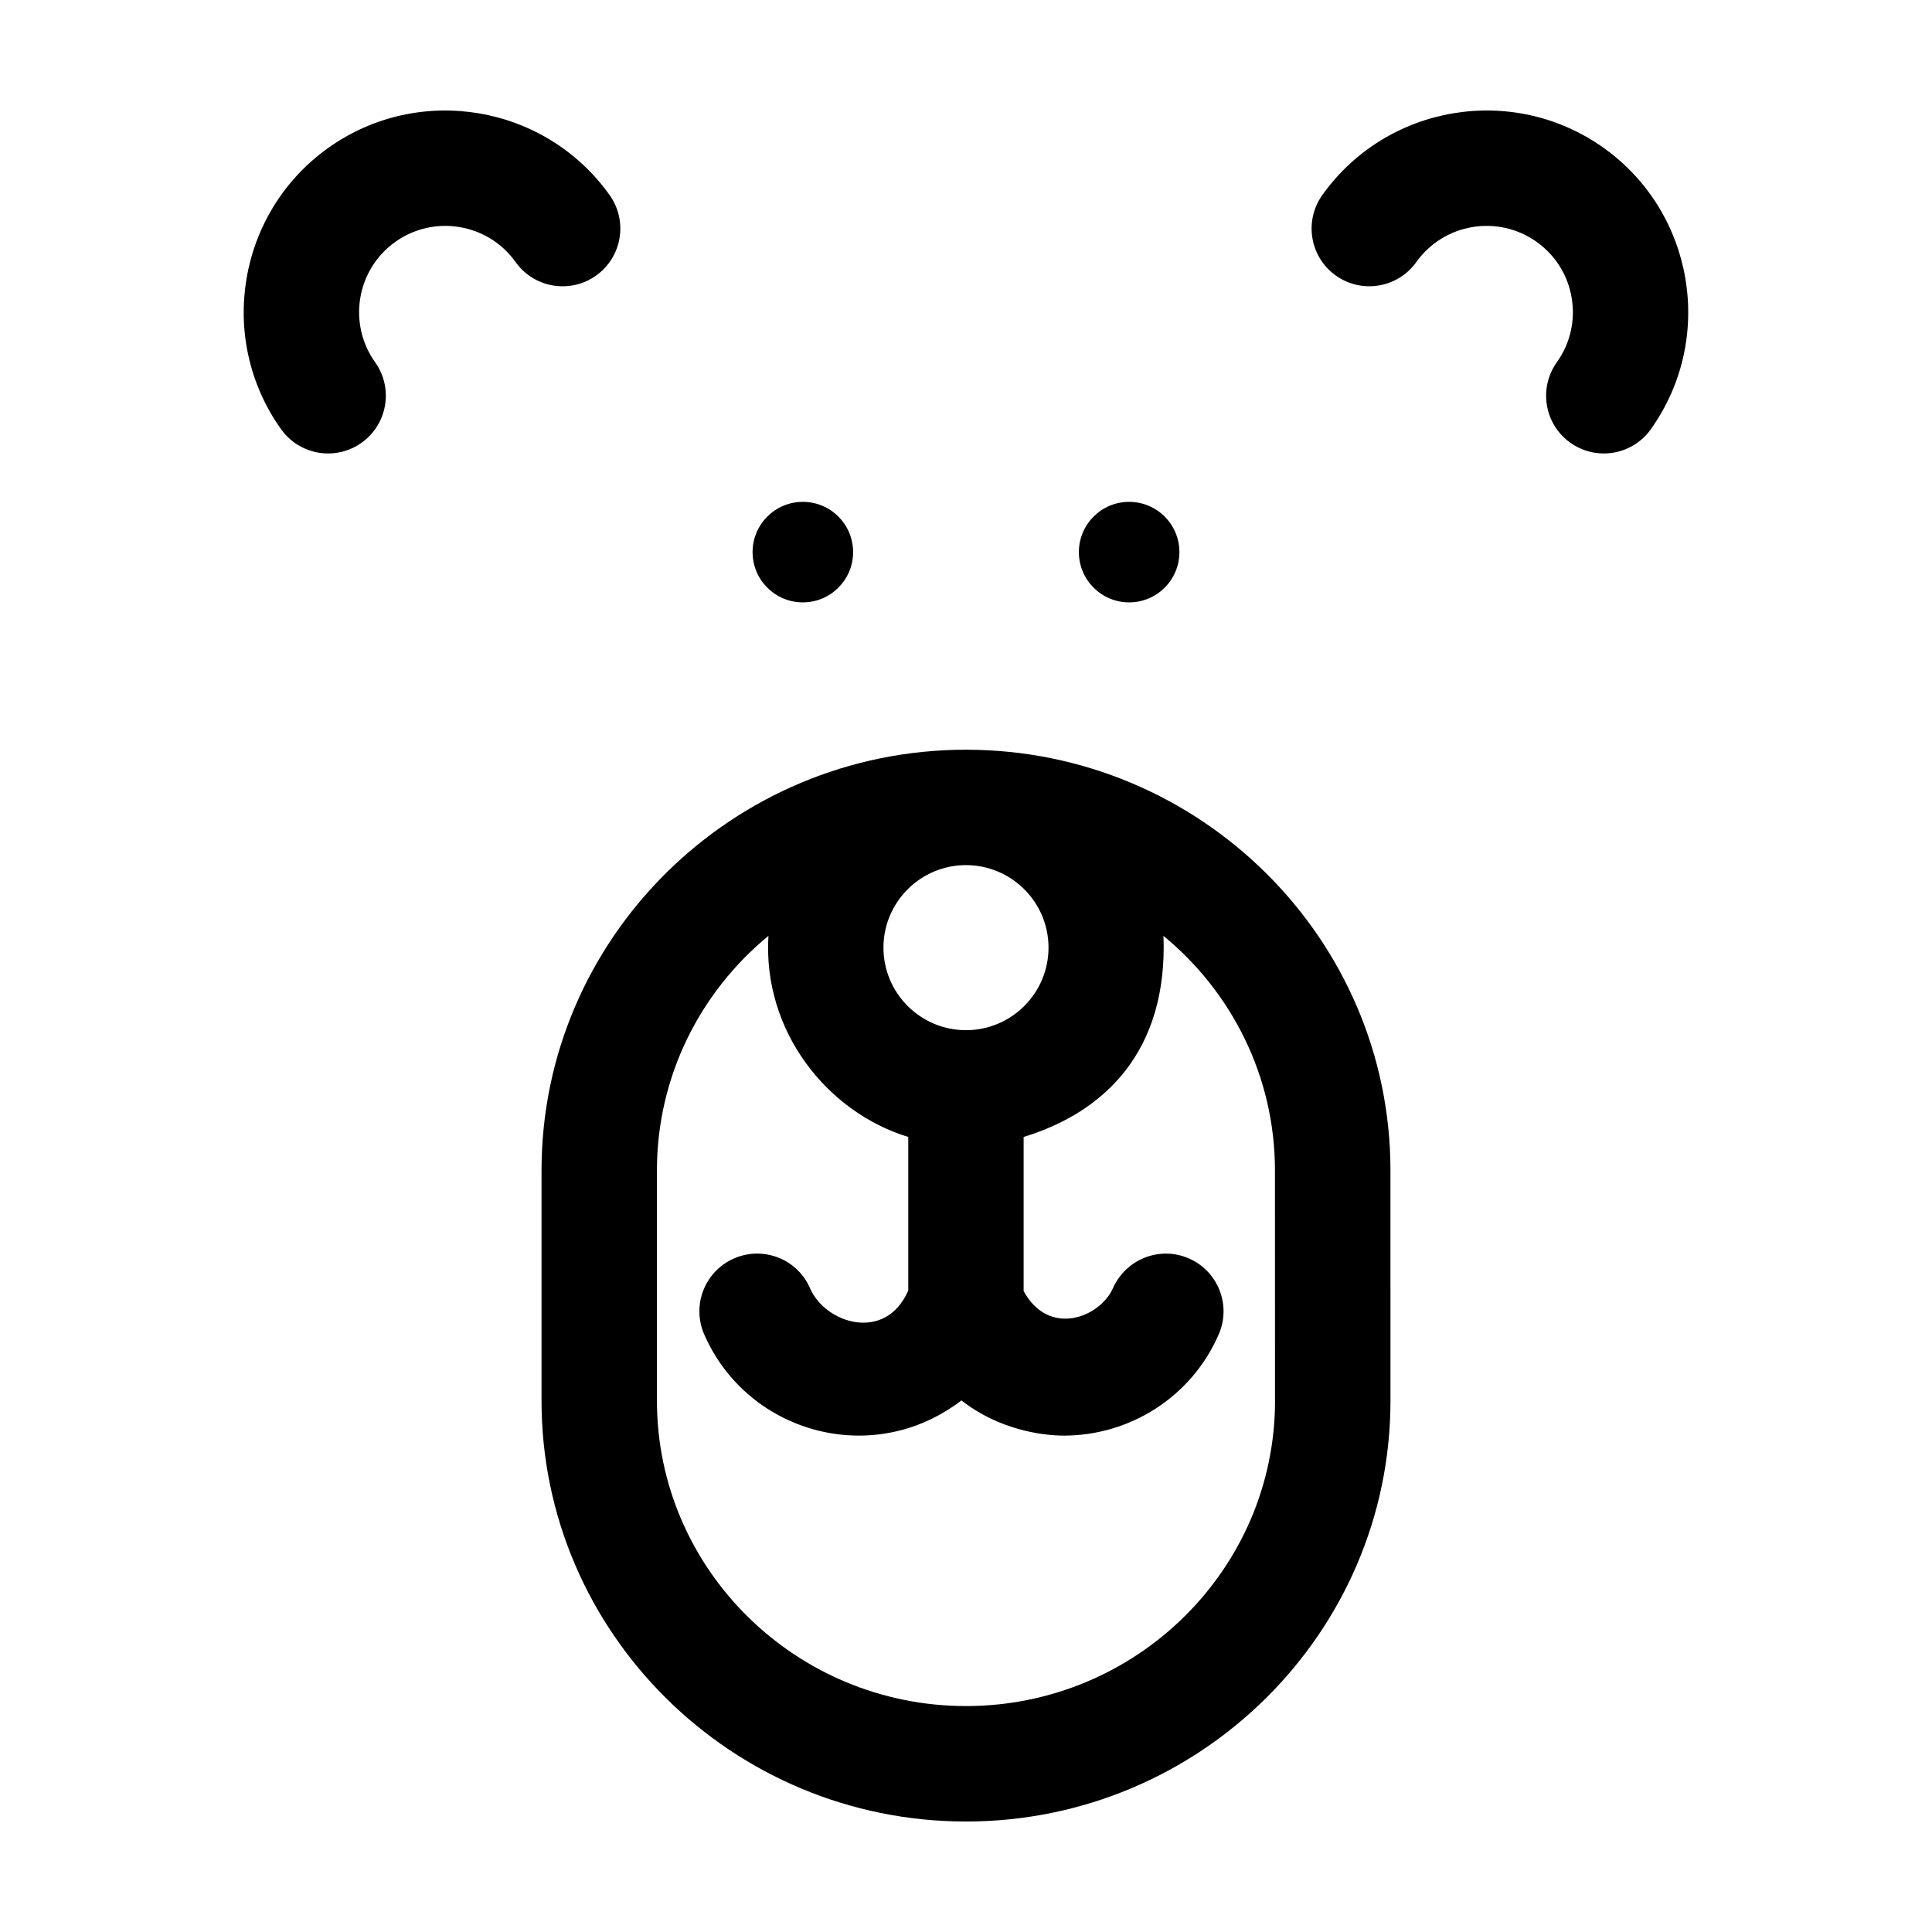 <?xml version="1.0" encoding="UTF-8"?>
<!-- Uploaded to: ICON Repo, www.iconrepo.com, Generator: ICON Repo Mixer Tools -->
<svg fill="#000000" width="800px" height="800px" version="1.1" viewBox="144 144 512 512" xmlns="http://www.w3.org/2000/svg">
 <path d="m400 342.68c-62.027 0-112.49 50.027-112.49 111.52v61.008c0 61.48 50.465 111.51 112.49 111.51 62.023 0 112.49-50.027 112.49-111.52l-0.004-61.004c0-61.484-50.461-111.51-112.49-111.51zm21.867 52.457c0 12.055-9.809 21.871-21.871 21.871s-21.871-9.809-21.871-21.871 9.809-21.871 21.871-21.871 21.871 9.812 21.871 21.871zm60.031 120.06c0 44.621-36.738 80.926-81.898 80.926s-81.906-36.305-81.906-80.926v-61.008c0-24.965 11.508-47.324 29.547-62.176-1.543 25.277 15.578 46.734 37.059 53.293v40.84c-0.02 0.047-0.035-0.047-0.055 0-6.188 13.766-22.027 8.438-25.973-0.73-3.34-7.758-12.379-11.297-20.129-7.926-7.75 3.371-11.297 12.379-7.926 20.129 7.305 16.793 23.754 26.832 41 26.832 5.934 0 16.531-1.188 27.18-9.324 9.828 7.723 21.246 9.324 27.18 9.324 17.242 0 33.695-10.039 41-26.832 3.371-7.742-0.176-16.758-7.926-20.129-7.742-3.371-16.703 0.203-20.129 7.926-3.394 7.664-16.918 13.078-23.648 0.73v-40.84c21.488-6.566 38.23-22.738 37.059-53.293 18.043 14.855 29.543 37.211 29.543 62.176l0.012 61.008zm-25.344-224.88c0 7.356-5.965 13.32-13.32 13.32s-13.32-5.965-13.32-13.32 5.965-13.32 13.32-13.32 13.32 5.961 13.32 13.32zm-86.473 0c0 7.356-5.965 13.32-13.32 13.32s-13.32-5.965-13.32-13.32 5.965-13.32 13.32-13.32 13.32 5.961 13.32 13.32zm-139.12-26.145c-4.777 0-9.48-2.231-12.469-6.418-17.109-24-11.504-57.449 12.5-74.559 24.008-17.109 57.445-11.504 74.559 12.5 4.902 6.879 3.305 16.43-3.578 21.332-6.879 4.902-16.43 3.305-21.332-3.578-7.32-10.27-21.629-12.664-31.891-5.344-10.27 7.32-12.664 21.629-5.344 31.891 4.902 6.879 3.301 16.43-3.578 21.332-2.691 1.922-5.793 2.844-8.867 2.844zm338.06 0c-3.074 0-6.172-0.922-8.867-2.84-6.879-4.902-8.48-14.453-3.578-21.332 3.547-4.973 4.941-11.027 3.934-17.055s-4.309-11.297-9.281-14.844c-10.27-7.32-24.57-4.918-31.891 5.344-4.906 6.879-14.453 8.48-21.332 3.578-6.879-4.902-8.48-14.453-3.578-21.332 17.109-24 50.551-29.605 74.559-12.5 24 17.113 29.609 50.559 12.5 74.559-2.981 4.188-7.684 6.422-12.465 6.422z"/>
</svg>